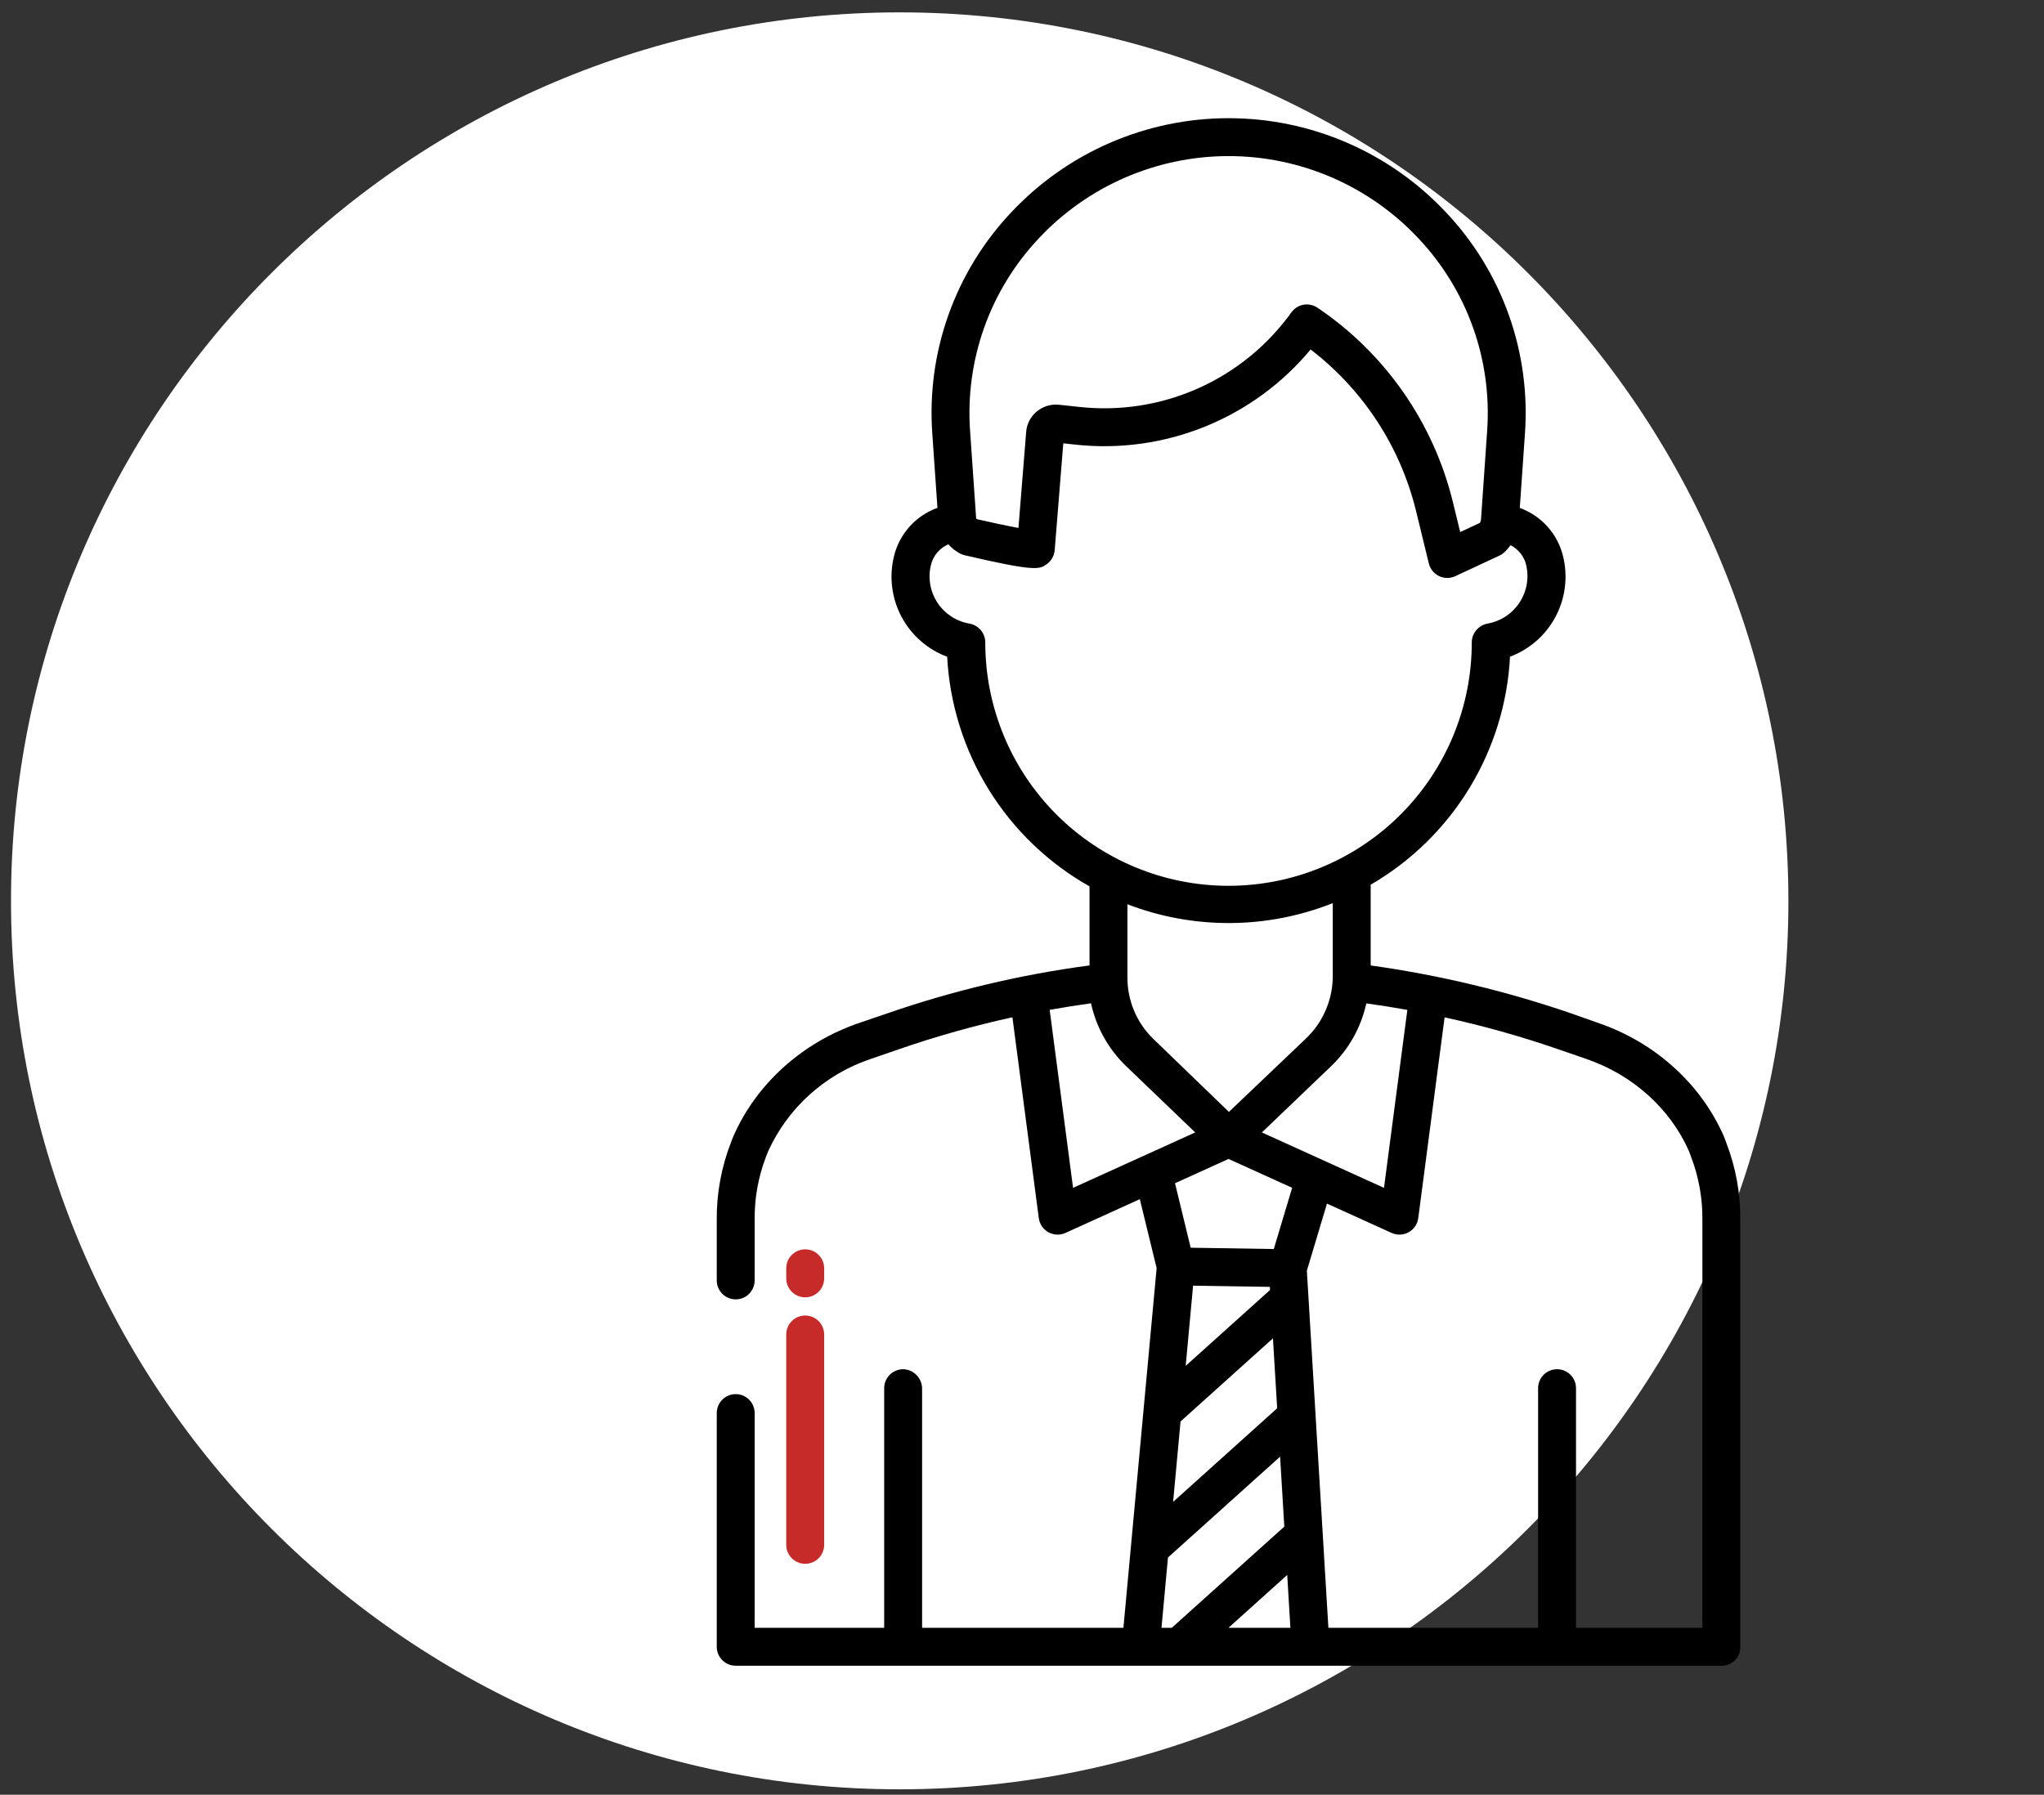 <svg width="115" height="101" viewBox="0 0 115 101" fill="none" xmlns="http://www.w3.org/2000/svg">
<rect x="0" y="0" width="115" height="101" fill="#333333" stroke="none"/>
<path d="M50.619 100.696C78.191 100.696 100.619 78.269 100.619 50.705C100.619 23.124 78.191 0.696 50.619 0.696C23.047 0.696 0.619 23.124 0.619 50.696C0.619 78.269 23.047 100.696 50.619 100.696Z" fill="white"/>
<path d="M45.303 74.032C45.02 74.032 44.749 74.145 44.549 74.345C44.349 74.545 44.236 74.816 44.236 75.099V86.939C44.236 87.221 44.349 87.493 44.549 87.693C44.749 87.893 45.02 88.005 45.303 88.005C45.586 88.005 45.857 87.893 46.057 87.693C46.257 87.493 46.369 87.221 46.369 86.939V75.099C46.369 74.816 46.257 74.545 46.057 74.345C45.857 74.145 45.586 74.032 45.303 74.032Z" fill="#C62B29"/>
<path d="M45.303 70.308C45.02 70.308 44.749 70.42 44.549 70.62C44.349 70.82 44.236 71.091 44.236 71.374V71.943C44.236 72.226 44.349 72.497 44.549 72.697C44.749 72.897 45.02 73.009 45.303 73.009C45.586 73.009 45.857 72.897 46.057 72.697C46.257 72.497 46.369 72.226 46.369 71.943V71.374C46.369 71.091 46.257 70.82 46.057 70.62C45.857 70.42 45.586 70.308 45.303 70.308Z" fill="#C62B29"/>
<path d="M97.127 64.317C97.074 64.184 97.035 64.052 96.977 63.921C95.679 60.985 93.124 58.675 89.963 57.583L88.38 57.023C84.72 55.768 80.949 54.867 77.118 54.332V49.788C79.388 48.47 81.295 46.606 82.663 44.366C84.032 42.125 84.821 39.578 84.957 36.956C86.061 36.543 86.974 35.739 87.524 34.697C88.074 33.656 88.223 32.448 87.942 31.304C87.792 30.685 87.492 30.112 87.067 29.638C86.642 29.163 86.106 28.802 85.507 28.585L85.795 24.428C85.961 22.157 85.654 19.877 84.892 17.731C84.13 15.586 82.931 13.623 81.369 11.965C79.801 10.288 77.905 8.951 75.799 8.037C73.692 7.123 71.421 6.651 69.125 6.651C66.829 6.651 64.557 7.123 62.451 8.037C60.345 8.951 58.449 10.288 56.88 11.965C55.319 13.623 54.119 15.586 53.358 17.731C52.596 19.877 52.288 22.157 52.455 24.428L52.743 28.581C52.141 28.796 51.602 29.158 51.176 29.634C50.749 30.109 50.447 30.683 50.297 31.305C50.016 32.45 50.165 33.659 50.717 34.702C51.269 35.745 52.185 36.548 53.29 36.959C53.43 39.613 54.237 42.189 55.637 44.448C57.037 46.707 58.984 48.576 61.299 49.882V54.33C57.432 54.845 53.626 55.747 49.939 57.023L48.295 57.583C45.134 58.675 42.568 60.985 41.272 63.921C41.214 64.052 41.17 64.184 41.116 64.318C40.577 65.711 40.309 67.194 40.326 68.688V72.058C40.326 72.34 40.439 72.612 40.639 72.812C40.839 73.012 41.11 73.124 41.393 73.124C41.676 73.124 41.947 73.012 42.147 72.812C42.347 72.612 42.459 72.34 42.459 72.058V68.688C42.441 67.466 42.656 66.251 43.092 65.109C43.136 64.999 43.174 64.89 43.221 64.782C43.774 63.57 44.57 62.485 45.56 61.593C46.55 60.702 47.713 60.023 48.976 59.599L50.598 59.039C52.683 58.319 54.807 57.721 56.961 57.249L58.445 68.552C58.467 68.717 58.527 68.875 58.62 69.013C58.714 69.15 58.839 69.264 58.984 69.345C59.13 69.426 59.292 69.472 59.459 69.479C59.625 69.486 59.791 69.453 59.943 69.385L64.129 67.485L65.075 71.366L63.206 91.608H51.879V78.166C51.883 77.883 51.778 77.61 51.586 77.403C51.393 77.196 51.128 77.072 50.846 77.055C50.703 77.051 50.561 77.075 50.428 77.127C50.294 77.179 50.173 77.257 50.07 77.356C49.968 77.455 49.886 77.575 49.831 77.706C49.775 77.838 49.746 77.979 49.746 78.122V91.608H42.459V79.522C42.459 79.24 42.347 78.968 42.147 78.768C41.947 78.568 41.676 78.456 41.393 78.456C41.11 78.456 40.839 78.568 40.639 78.768C40.439 78.968 40.326 79.24 40.326 79.522V92.675C40.326 92.958 40.439 93.229 40.639 93.429C40.839 93.629 41.11 93.741 41.393 93.741H96.879C97.153 93.741 97.416 93.632 97.61 93.439C97.803 93.245 97.912 92.982 97.912 92.708V68.688C97.931 67.194 97.664 65.711 97.127 64.317ZM79.181 56.833L77.866 66.848L70.996 63.73L74.893 60C75.888 59.044 76.577 57.815 76.872 56.467C77.644 56.573 78.414 56.695 79.181 56.833ZM69.141 62.574L64.883 58.46C64.42 58.01 64.054 57.472 63.804 56.877C63.555 56.282 63.428 55.642 63.432 54.997V50.889C67.154 52.32 71.278 52.297 74.985 50.825V54.994C74.975 55.644 74.835 56.286 74.573 56.881C74.312 57.476 73.933 58.013 73.46 58.459L69.141 62.574ZM58.439 13.42C59.808 11.957 61.463 10.791 63.301 9.993C65.139 9.196 67.121 8.784 69.125 8.784C71.128 8.784 73.11 9.196 74.948 9.993C76.786 10.791 78.441 11.957 79.81 13.42C81.17 14.864 82.216 16.575 82.88 18.445C83.544 20.314 83.812 22.301 83.668 24.28L83.325 29.228C83.32 29.299 83.298 29.367 83.261 29.427L82.154 29.943L81.744 28.26C80.655 23.79 77.937 19.887 74.122 17.315C73.891 17.16 73.609 17.1 73.336 17.149C73.062 17.198 72.818 17.353 72.657 17.579C71.321 19.439 69.517 20.912 67.427 21.848C65.336 22.783 63.035 23.148 60.758 22.904L59.58 22.778C59.358 22.755 59.133 22.776 58.919 22.841C58.705 22.905 58.506 23.012 58.333 23.154C58.161 23.296 58.02 23.471 57.917 23.668C57.814 23.866 57.752 24.083 57.735 24.305L57.3 29.711C56.652 29.591 55.757 29.401 54.947 29.214C54.93 29.191 54.92 29.165 54.918 29.137L54.581 24.28C54.437 22.302 54.705 20.314 55.369 18.445C56.033 16.575 57.079 14.864 58.439 13.42ZM55.434 36.165V36.142C55.431 35.89 55.339 35.646 55.175 35.454C55.01 35.262 54.784 35.134 54.535 35.092C54.172 35.029 53.827 34.893 53.519 34.692C53.211 34.49 52.947 34.228 52.744 33.921C52.542 33.614 52.404 33.269 52.34 32.906C52.276 32.544 52.287 32.172 52.372 31.814C52.431 31.553 52.551 31.31 52.723 31.104C52.895 30.898 53.112 30.736 53.358 30.631C53.547 30.848 53.776 31.026 54.031 31.158C54.108 31.197 54.189 31.227 54.273 31.247C58.292 32.186 58.494 32.039 58.896 31.746C59.023 31.654 59.128 31.535 59.205 31.399C59.282 31.262 59.328 31.111 59.34 30.955L59.823 24.949L60.532 25.025C63.004 25.289 65.503 24.938 67.808 24.003C70.112 23.069 72.149 21.579 73.739 19.667C76.696 21.934 78.79 25.145 79.672 28.765L80.39 31.711C80.427 31.864 80.498 32.007 80.597 32.129C80.697 32.252 80.822 32.351 80.964 32.419C81.106 32.488 81.262 32.523 81.419 32.525C81.577 32.526 81.733 32.492 81.876 32.425L84.361 31.268C84.462 31.221 84.555 31.159 84.636 31.083C84.766 30.962 84.883 30.827 84.986 30.681C85.208 30.794 85.402 30.953 85.555 31.149C85.708 31.345 85.816 31.572 85.871 31.814C85.952 32.172 85.96 32.543 85.894 32.904C85.829 33.265 85.69 33.609 85.488 33.915C85.286 34.221 85.024 34.483 84.717 34.685C84.411 34.887 84.067 35.025 83.706 35.091C83.457 35.134 83.231 35.262 83.066 35.454C82.902 35.645 82.809 35.888 82.805 36.141V36.165C82.805 39.794 81.363 43.275 78.797 45.842C76.23 48.408 72.749 49.85 69.119 49.85C65.49 49.85 62.009 48.408 59.442 45.842C56.876 43.275 55.434 39.794 55.434 36.165ZM60.373 66.848L59.057 56.831C59.83 56.692 60.605 56.569 61.382 56.461C61.676 57.81 62.363 59.041 63.357 59.998L67.245 63.729L60.373 66.848ZM71.619 75.317L71.856 79.253L66.002 84.52L66.42 79.995L71.619 75.317ZM66.71 76.865L67.126 72.352L71.445 72.42L71.456 72.595L66.71 76.865ZM65.348 91.608L65.713 87.65L72.021 81.975L72.258 85.912L65.926 91.608H65.348ZM69.116 91.608L72.422 88.633L72.601 91.608H69.116ZM71.666 70.291L66.991 70.217L66.108 66.588L69.12 65.221L72.699 66.845L71.666 70.291ZM95.78 91.608H88.67V78.121C88.67 77.838 88.558 77.567 88.358 77.367C88.158 77.167 87.887 77.055 87.604 77.055C87.321 77.055 87.05 77.167 86.85 77.367C86.65 77.567 86.537 77.838 86.537 78.121V91.608H74.738L73.527 71.51L74.659 67.734L78.296 69.385C78.448 69.453 78.614 69.486 78.78 69.479C78.947 69.472 79.109 69.427 79.255 69.346C79.4 69.265 79.525 69.151 79.619 69.013C79.712 68.875 79.772 68.717 79.794 68.552L81.276 57.252C83.431 57.723 85.556 58.319 87.642 59.038L89.266 59.599C91.868 60.498 93.967 62.387 95.025 64.781C95.072 64.89 95.102 64.999 95.145 65.107C95.582 66.25 95.797 67.465 95.78 68.688V91.608Z" fill="black"/>
</svg>
